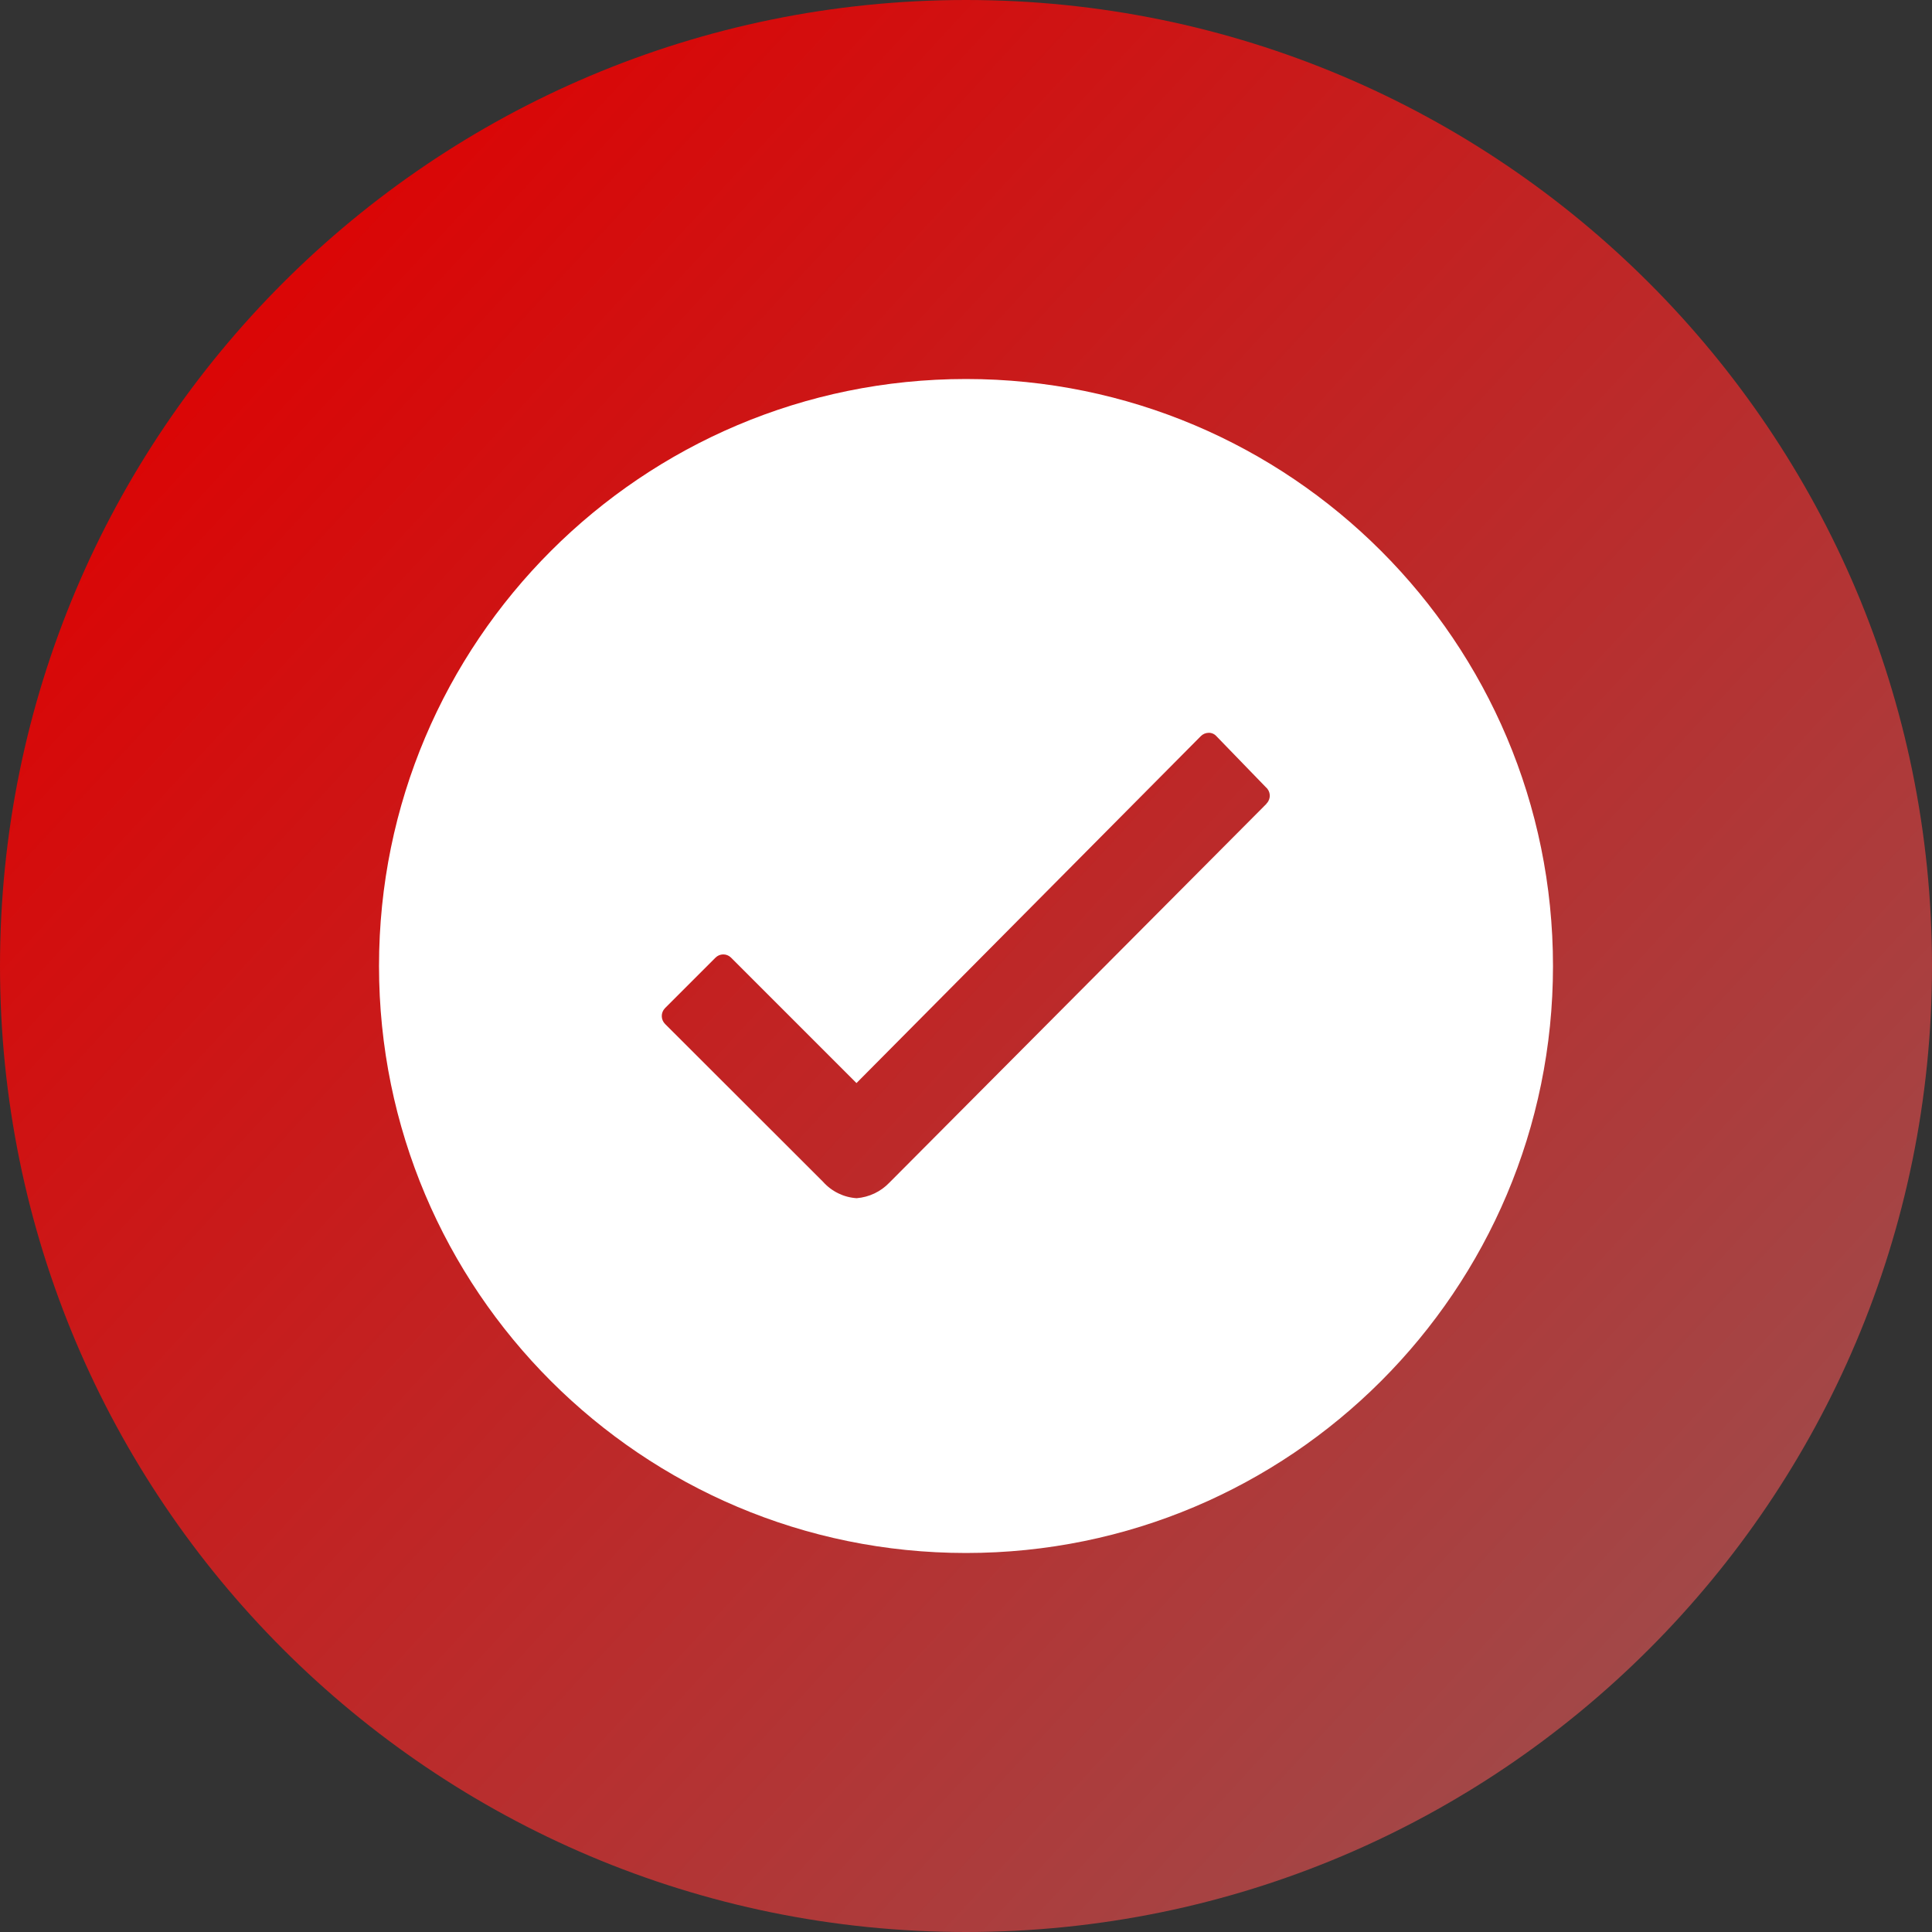 <svg viewBox="0 0 230.56 230.56" xmlns:xlink="http://www.w3.org/1999/xlink" xmlns="http://www.w3.org/2000/svg" data-sanitized-data-name="Layer 1" data-name="Layer 1" id="Layer_1">
  <rect x="0" y="0" width="230.56" height="230.56" fill="#333333" stroke="none"/>
  <defs>
    <style>
      .cls-1 {
        fill: #fff;
      }

      .cls-2 {
        fill: url(#linear-gradient);
      }
    </style>
    <linearGradient gradientUnits="userSpaceOnUse" gradientTransform="translate(50.73 4871.16) scale(21 -21)" y2="222.61" x2="7.26" y1="230.82" x1="-1.65" id="linear-gradient">
      <stop stop-color="#df0000" offset="0"></stop>
      <stop stop-color="#a14949" offset="1"></stop>
    </linearGradient>
  </defs>
  <path d="m115.28,0h0c63.67,0,115.28,51.61,115.28,115.28h0c0,63.67-51.61,115.28-115.28,115.28h0C51.61,230.56,0,178.95,0,115.28h0C0,51.61,51.61,0,115.28,0Z" class="cls-2" data-sanitized-data-name="Rectangle 97" data-name="Rectangle 97" id="Rectangle_97"></path>
  <path d="m115.28,45.23c-38.69,0-70.05,31.36-70.05,70.05s31.36,70.05,70.05,70.05,70.05-31.36,70.05-70.05h0c0-38.68-31.35-70.04-70.03-70.05,0,0-.01,0-.02,0Zm35.87,50.68l-45.01,45.22h0c-1.03,1.08-2.42,1.74-3.91,1.86-1.55-.1-2.99-.81-4.02-1.97l-18.83-18.81c-.53-.52-.54-1.36-.03-1.89,0,0,.02-.02.03-.03l5.99-5.99c.5-.52,1.33-.54,1.85-.04.01.01.03.03.04.04l14.95,14.95,41.08-41.39c.25-.26.59-.4.94-.41h0c.36-.01.7.14.94.41l5.9,6.09c.56.48.62,1.32.14,1.87-.02.03-.05.05-.08.08Z" class="cls-1" data-sanitized-data-name="Icon ionic-ios-checkmark-circle" data-name="Icon ionic-ios-checkmark-circle" id="Icon_ionic-ios-checkmark-circle"></path>
</svg>